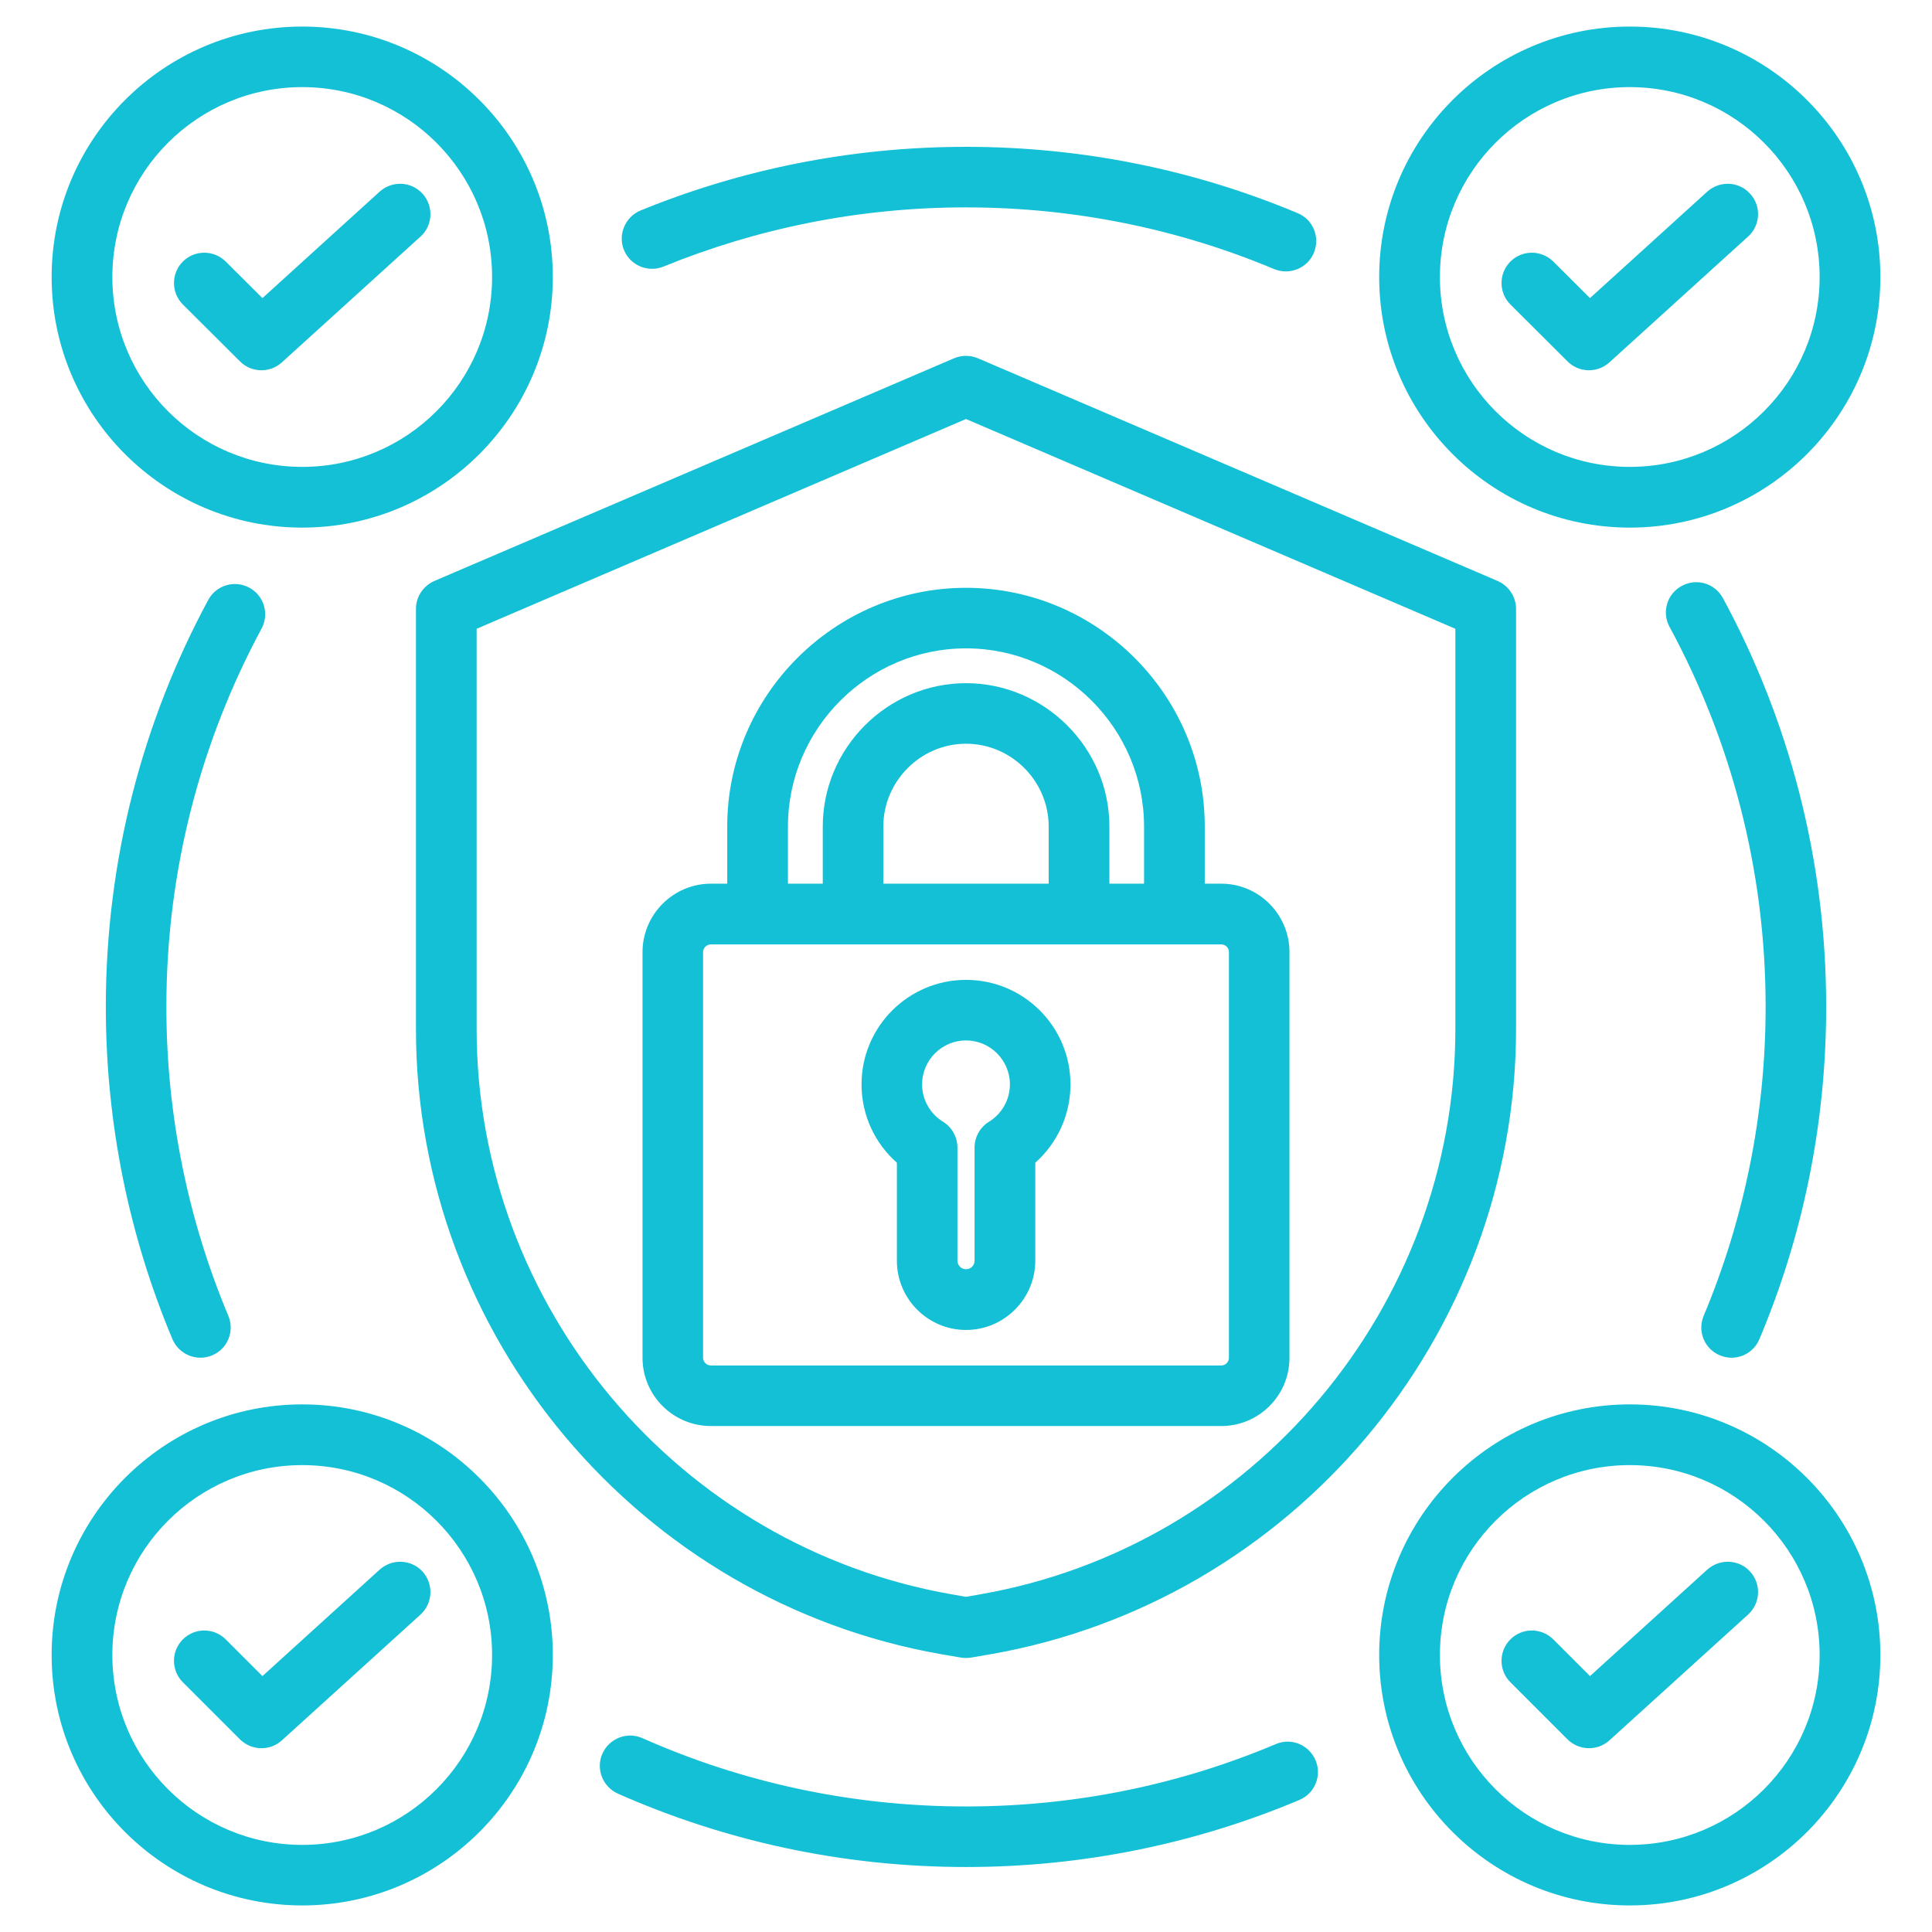 <svg xmlns="http://www.w3.org/2000/svg" xmlns:xlink="http://www.w3.org/1999/xlink" width="44px" height="44px" viewBox="0 0 44 44"><g id="surface1"><path style=" stroke:none;fill-rule:evenodd;fill:#14c0d6;fill-opacity:1;" d="M 22.273 8.16 L 34.105 13.23 C 34.359 13.34 34.527 13.59 34.527 13.867 L 34.527 23.438 C 34.527 30.43 29.438 36.473 22.551 37.676 L 22.117 37.75 C 22.039 37.762 21.961 37.762 21.883 37.75 L 21.449 37.676 C 14.562 36.473 9.473 30.43 9.473 23.438 L 9.473 13.867 C 9.473 13.59 9.641 13.34 9.895 13.23 L 21.727 8.16 C 21.902 8.086 22.098 8.086 22.273 8.16 Z M 22 9.543 L 10.855 14.32 L 10.855 23.438 C 10.855 29.762 15.457 35.23 21.688 36.312 L 22 36.367 L 22.312 36.312 C 28.543 35.23 33.145 29.762 33.145 23.438 L 33.145 14.32 Z M 27.438 20.125 L 27.812 20.125 C 28.672 20.125 29.367 20.828 29.367 21.684 L 29.367 30.922 C 29.367 31.781 28.672 32.477 27.812 32.477 L 16.191 32.477 C 15.332 32.477 14.633 31.781 14.633 30.922 L 14.633 21.684 C 14.633 20.828 15.332 20.125 16.191 20.125 L 16.562 20.125 L 16.562 18.824 C 16.562 15.832 19.012 13.387 22 13.387 C 24.992 13.387 27.438 15.832 27.438 18.824 Z M 17.945 20.125 L 18.738 20.125 L 18.738 18.824 C 18.738 17.031 20.211 15.559 22 15.559 C 23.789 15.559 25.266 17.031 25.266 18.824 L 25.266 20.125 L 26.055 20.125 L 26.055 18.824 C 26.055 16.594 24.23 14.766 22 14.766 C 19.77 14.766 17.945 16.594 17.945 18.824 Z M 20.117 20.125 L 23.883 20.125 L 23.883 18.824 C 23.883 17.789 23.035 16.938 22 16.938 C 20.969 16.938 20.117 17.789 20.117 18.824 Z M 16.191 21.508 C 16.094 21.508 16.012 21.586 16.012 21.684 L 16.012 30.922 C 16.012 31.02 16.094 31.098 16.191 31.098 L 27.812 31.098 C 27.91 31.098 27.988 31.02 27.988 30.922 L 27.988 21.684 C 27.988 21.586 27.91 21.508 27.812 21.508 Z M 22 22.316 C 23.316 22.316 24.379 23.383 24.379 24.695 C 24.379 25.406 24.07 26.043 23.578 26.48 L 23.578 28.711 C 23.578 29.582 22.867 30.289 22 30.289 C 21.133 30.289 20.426 29.582 20.426 28.711 C 20.426 28.711 20.426 26.48 20.426 26.48 C 19.93 26.043 19.621 25.406 19.621 24.695 C 19.621 23.383 20.688 22.316 22 22.316 Z M 22 23.695 C 21.449 23.695 21 24.145 21 24.695 C 21 25.055 21.191 25.371 21.477 25.547 C 21.68 25.672 21.805 25.895 21.805 26.137 L 21.805 28.711 C 21.805 28.82 21.895 28.906 22 28.906 C 22.109 28.906 22.195 28.82 22.195 28.711 L 22.195 26.137 C 22.195 25.895 22.32 25.672 22.523 25.547 C 22.809 25.371 23 25.055 23 24.695 C 23 24.145 22.551 23.695 22 23.695 Z M 6.883 0.605 C 10.031 0.605 12.59 3.16 12.59 6.309 C 12.59 9.457 10.031 12.016 6.883 12.016 C 3.734 12.016 1.176 9.457 1.176 6.309 C 1.176 3.16 3.734 0.605 6.883 0.605 Z M 6.883 1.984 C 4.496 1.984 2.559 3.922 2.559 6.309 C 2.559 8.695 4.496 10.633 6.883 10.633 C 9.27 10.633 11.207 8.695 11.207 6.309 C 11.207 3.922 9.27 1.984 6.883 1.984 Z M 4.164 6.934 C 3.895 6.664 3.895 6.227 4.164 5.957 C 4.434 5.688 4.871 5.688 5.141 5.957 C 5.141 5.957 5.977 6.789 5.977 6.789 L 8.648 4.363 C 8.934 4.109 9.367 4.129 9.625 4.414 C 9.879 4.695 9.859 5.133 9.578 5.387 L 6.418 8.254 C 6.145 8.5 5.727 8.492 5.465 8.23 Z M 37.117 0.605 C 40.266 0.605 42.824 3.16 42.824 6.309 C 42.824 9.457 40.266 12.016 37.117 12.016 C 33.969 12.016 31.41 9.457 31.41 6.309 C 31.41 3.16 33.969 0.605 37.117 0.605 Z M 37.117 1.984 C 34.73 1.984 32.793 3.922 32.793 6.309 C 32.793 8.695 34.73 10.633 37.117 10.633 C 39.504 10.633 41.441 8.695 41.441 6.309 C 41.441 3.922 39.504 1.984 37.117 1.984 Z M 34.398 6.934 C 34.129 6.664 34.129 6.227 34.398 5.957 C 34.668 5.688 35.105 5.688 35.375 5.957 C 35.375 5.957 36.211 6.789 36.211 6.789 L 38.883 4.363 C 39.168 4.109 39.605 4.129 39.859 4.414 C 40.117 4.695 40.094 5.133 39.812 5.387 L 36.652 8.254 C 36.379 8.5 35.961 8.492 35.699 8.23 Z M 37.117 31.984 C 40.266 31.984 42.824 34.543 42.824 37.691 C 42.824 40.84 40.266 43.395 37.117 43.395 C 33.969 43.395 31.41 40.84 31.41 37.691 C 31.41 34.543 33.969 31.984 37.117 31.984 Z M 37.117 33.367 C 34.73 33.367 32.793 35.305 32.793 37.691 C 32.793 40.078 34.73 42.016 37.117 42.016 C 39.504 42.016 41.441 40.078 41.441 37.691 C 41.441 35.305 39.504 33.367 37.117 33.367 Z M 34.398 38.312 C 34.129 38.043 34.129 37.605 34.398 37.336 C 34.668 37.066 35.105 37.066 35.375 37.336 C 35.375 37.336 36.211 38.172 36.211 38.172 L 38.883 35.746 C 39.168 35.492 39.605 35.512 39.859 35.793 C 40.117 36.078 40.094 36.512 39.812 36.77 L 36.652 39.637 C 36.379 39.883 35.961 39.871 35.699 39.613 Z M 6.883 31.984 C 10.031 31.984 12.59 34.543 12.59 37.691 C 12.59 40.84 10.031 43.395 6.883 43.395 C 3.734 43.395 1.176 40.84 1.176 37.691 C 1.176 34.543 3.734 31.984 6.883 31.984 Z M 6.883 33.367 C 4.496 33.367 2.559 35.305 2.559 37.691 C 2.559 40.078 4.496 42.016 6.883 42.016 C 9.27 42.016 11.207 40.078 11.207 37.691 C 11.207 35.305 9.27 33.367 6.883 33.367 Z M 4.164 38.312 C 3.895 38.043 3.895 37.605 4.164 37.336 C 4.434 37.066 4.871 37.066 5.141 37.336 C 5.141 37.336 5.977 38.172 5.977 38.172 L 8.648 35.746 C 8.934 35.492 9.367 35.512 9.625 35.793 C 9.879 36.078 9.859 36.512 9.578 36.77 L 6.418 39.637 C 6.145 39.883 5.727 39.871 5.465 39.613 Z M 5.199 29.965 C 5.348 30.316 5.184 30.719 4.832 30.867 C 4.48 31.016 4.074 30.848 3.926 30.496 C 2.949 28.168 2.41 25.613 2.41 22.93 C 2.41 19.578 3.254 16.422 4.742 13.664 C 4.922 13.328 5.34 13.203 5.676 13.383 C 6.012 13.562 6.137 13.98 5.957 14.316 C 4.574 16.883 3.789 19.816 3.789 22.93 C 3.789 25.422 4.293 27.801 5.199 29.965 Z M 29.059 39.719 C 29.41 39.57 29.812 39.738 29.961 40.09 C 30.109 40.438 29.945 40.844 29.594 40.992 C 27.258 41.977 24.691 42.52 22 42.52 C 19.18 42.52 16.496 41.922 14.07 40.848 C 13.723 40.691 13.566 40.285 13.719 39.938 C 13.875 39.59 14.281 39.43 14.633 39.586 C 16.883 40.586 19.379 41.141 22 41.141 C 24.504 41.141 26.887 40.637 29.059 39.719 Z M 38.023 14.277 C 37.84 13.945 37.965 13.523 38.301 13.344 C 38.637 13.16 39.055 13.285 39.238 13.621 C 40.738 16.391 41.59 19.562 41.59 22.93 C 41.59 25.613 41.051 28.168 40.07 30.496 C 39.926 30.848 39.52 31.016 39.168 30.867 C 38.816 30.719 38.652 30.316 38.801 29.965 C 39.707 27.801 40.211 25.422 40.211 22.93 C 40.211 19.801 39.418 16.852 38.023 14.277 Z M 15.113 6.07 C 14.762 6.215 14.355 6.047 14.211 5.695 C 14.066 5.344 14.238 4.938 14.59 4.793 C 16.875 3.859 19.379 3.344 22 3.344 C 24.676 3.344 27.23 3.879 29.555 4.855 C 29.906 5 30.07 5.406 29.922 5.758 C 29.777 6.109 29.371 6.273 29.02 6.129 C 26.859 5.223 24.488 4.723 22 4.723 C 19.562 4.723 17.238 5.203 15.113 6.07 Z M 15.113 6.07 "></path></g></svg>